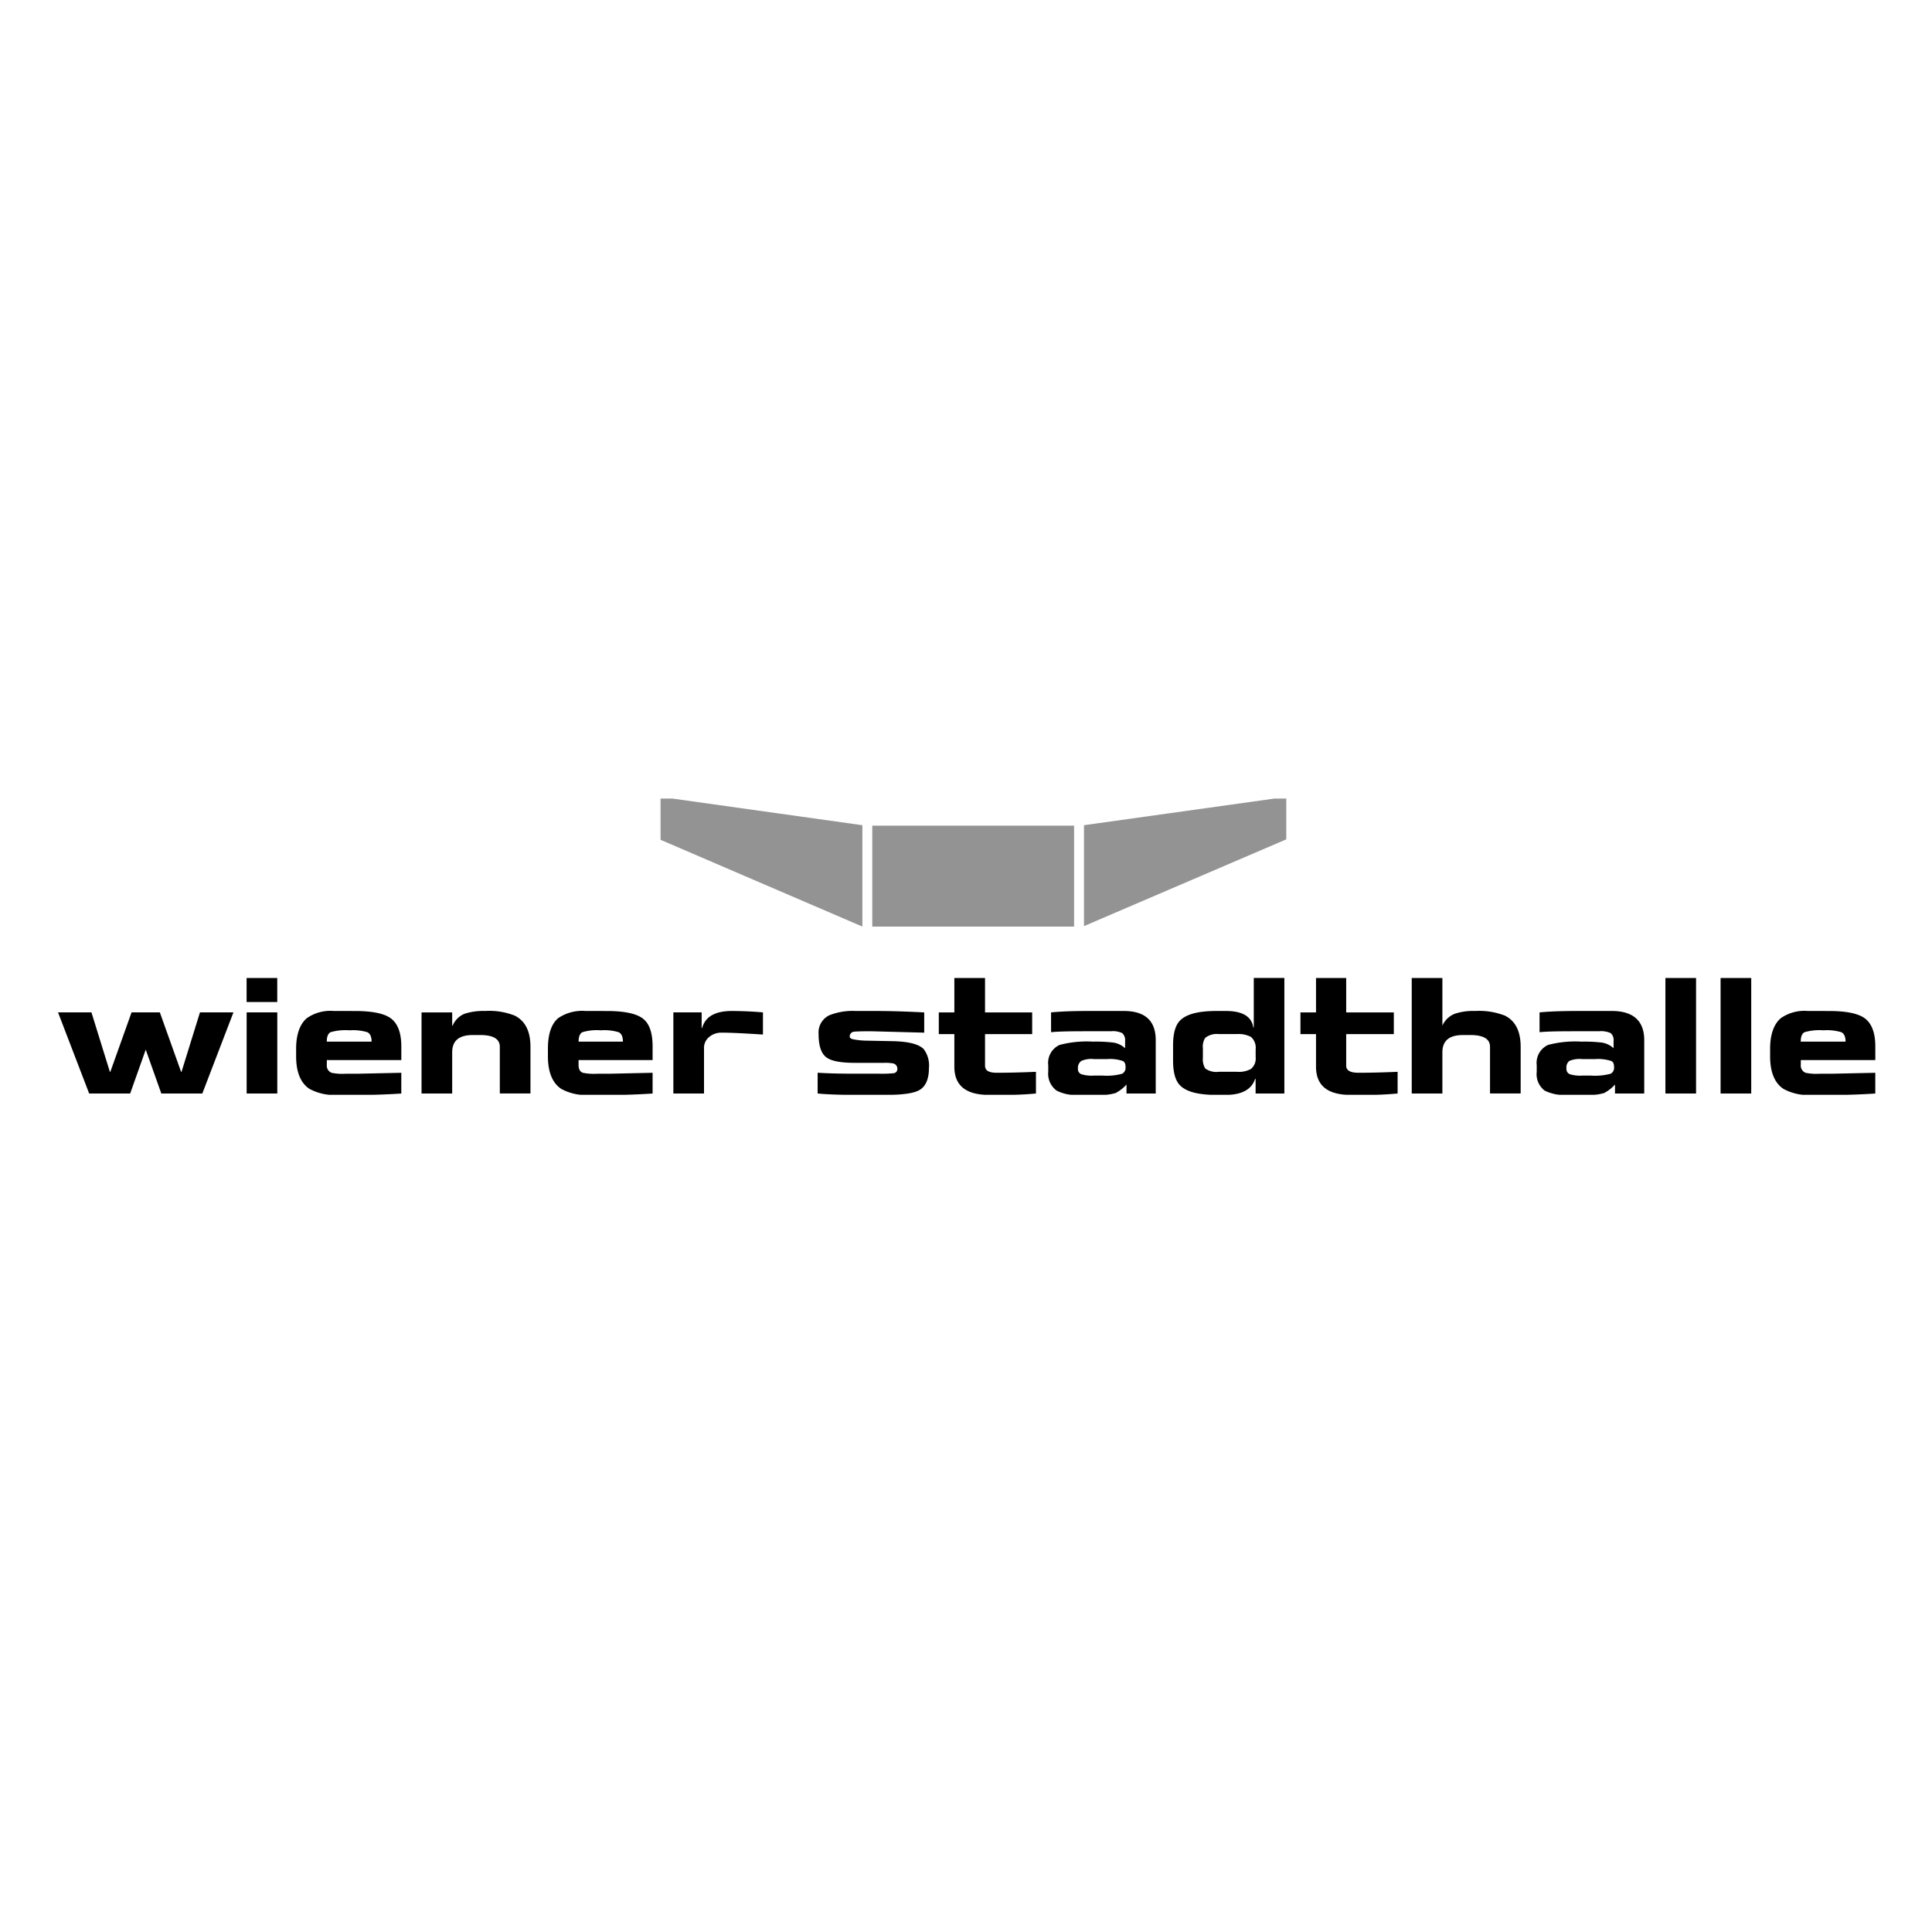<svg data-name="Group 4" xmlns="http://www.w3.org/2000/svg" width="300" height="300"><defs><clipPath id="a"><path data-name="Rechteck 240" transform="translate(266 1135)" fill="#fff" stroke="#707070" d="M0 0h283v46H0z"/></clipPath></defs><g data-name="Group 3"><g data-name="Group 2"><g data-name="Group 1"><path data-name="Rectangle 1" fill="#fff" d="M0 0h300v300H0z"/></g></g></g><g data-name="Gruppe maskieren 12" transform="translate(-257 -1011)" clip-path="url(#a)"><path d="M295.292 1162.86v3.734h4.759v-3.734Zm109.9 0v5.345h-2.416v3.368h2.416v5.053c0 2.939 1.786 4.393 5.418 4.393h1.907a52.62 52.62 0 0 0 5.345-.219v-3.368c-3.12.133-5.119.147-6.077.147-1.221 0-1.83-.338-1.83-1.1v-4.906h7.321v-3.368h-7.321v-5.345Zm46.493 0v7.687h-.073c-.248-1.685-1.655-2.562-4.247-2.562h-1.473c-2.774 0-4.646.477-5.638 1.464-.744.743-1.1 2.031-1.1 3.881v2.343c0 1.849.355 3.137 1.1 3.881.99.991 2.86 1.464 5.638 1.464h1.391c2.493 0 4.051-.806 4.613-2.489h.073v2.27h4.466v-17.939Zm9.665 0v5.345h-2.417v3.368h2.417v5.053c0 2.939 1.786 4.393 5.418 4.393h1.907a52.631 52.631 0 0 0 5.345-.219v-3.368c-3.12.133-5.119.147-6.077.147-1.222 0-1.907-.338-1.907-1.1v-4.906h7.395v-3.368h-7.395v-5.345Zm14.863 0v17.938h4.759v-6.37c0-1.833 1.058-2.709 3.221-2.709h1.1c2.047 0 3.075.592 3.075 1.83v7.245h4.759v-7.245c0-2.394-.8-4-2.416-4.832a11.094 11.094 0 0 0-4.685-.732 8.874 8.874 0 0 0-3.146.439 3.558 3.558 0 0 0-1.907 1.83v-7.394Zm39.391 0v17.938h4.759v-17.938Zm8.567 0v17.938h4.759v-17.938Zm-215.332 5.125a6.406 6.406 0 0 0-4.174 1.1c-1.09.909-1.683 2.531-1.683 4.759v1.172c0 2.427.68 4.128 2.051 5.053a8.237 8.237 0 0 0 4.466.953h3.515c2.13 0 4.249-.088 6.3-.219v-3.221l-6.81.147h-1.83a8.228 8.228 0 0 1-2.193-.147 1.2 1.2 0 0 1-.732-1.245v-.732h11.568v-2.123c0-2.13-.579-3.617-1.684-4.393-1.024-.726-2.867-1.1-5.491-1.1Zm23.5 0a9.326 9.326 0 0 0-3.221.439 3.424 3.424 0 0 0-1.83 1.83h-.073v-2.05h-4.759v12.593h4.759v-6.37c0-1.833 1.058-2.709 3.221-2.709h1.1c2.047 0 3.075.592 3.075 1.83v7.245h4.759v-7.245c0-2.394-.8-4-2.416-4.832a10.715 10.715 0 0 0-4.613-.733Zm15.6 0a6.635 6.635 0 0 0-4.247 1.1c-1.09.908-1.611 2.531-1.611 4.759v1.172c0 2.427.68 4.128 2.051 5.053a7.955 7.955 0 0 0 4.393.953h3.587c2.13 0 4.176-.088 6.223-.219v-3.221l-6.736.147h-1.83a8.9 8.9 0 0 1-2.27-.147c-.477-.181-.659-.617-.659-1.245v-.732h11.495v-2.123c0-2.13-.505-3.617-1.611-4.393-1.024-.726-2.865-1.1-5.491-1.1Zm22.7 0c-2.608 0-4.134.9-4.613 2.636h-.073v-2.417h-4.393v12.593h4.759v-6.959a2.167 2.167 0 0 1 .732-1.757 2.905 2.905 0 0 1 1.977-.732c1.651 0 3.8.129 6.443.293v-3.441a58.837 58.837 0 0 0-4.832-.216Zm19.257 0a9.8 9.8 0 0 0-4.1.659 2.955 2.955 0 0 0-1.684 2.929c0 1.733.371 2.969 1.172 3.587s2.31.879 4.54.879h4.466a6.836 6.836 0 0 1 1.318.073.836.836 0 0 1 .732.879.638.638 0 0 1-.585.659 19.043 19.043 0 0 1-2.27.073h-3.515c-1.75 0-3.759-.014-6.006-.147v3.221c1.287.132 3.3.219 6.006.219h4.54c2.708 0 4.444-.244 5.345-.806s1.391-1.684 1.391-3.368a4.226 4.226 0 0 0-.806-2.929c-.792-.808-2.42-1.2-4.979-1.245l-3.734-.073a11.936 11.936 0 0 1-2.27-.219c-.306-.074-.513-.174-.513-.439a.723.723 0 0 1 .659-.732c.2-.033 1.049-.073 2.636-.073l8.274.219v-3.146c-2.659-.132-5.076-.219-7.321-.219Zm36.023 0c-2.478 0-4.39.088-5.711.219v3.075c1.32-.132 3.275-.147 5.784-.147h3.515a3.348 3.348 0 0 1 1.757.293 1.462 1.462 0 0 1 .439 1.245v1.1a3.412 3.412 0 0 0-1.83-.879 22.849 22.849 0 0 0-3.146-.147 16.581 16.581 0 0 0-5.2.513 3.065 3.065 0 0 0-1.757 3.146v1.025a3.233 3.233 0 0 0 1.317 2.929 6.518 6.518 0 0 0 3.441.659h3.221a7.511 7.511 0 0 0 2.489-.293 6.025 6.025 0 0 0 1.683-1.317v1.391h4.54v-8.274c0-3.022-1.644-4.54-4.979-4.54Zm75.853 0c-2.479 0-4.39.088-5.711.219v3.075c1.321-.132 3.275-.147 5.784-.147h3.441a3.682 3.682 0 0 1 1.83.293 1.462 1.462 0 0 1 .439 1.245v1.1a3.407 3.407 0 0 0-1.83-.879 22.848 22.848 0 0 0-3.146-.147 16.582 16.582 0 0 0-5.2.513 3.065 3.065 0 0 0-1.757 3.146v1.025a3.2 3.2 0 0 0 1.245 2.929 6.821 6.821 0 0 0 3.515.659h3.221a7.512 7.512 0 0 0 2.489-.293 6.048 6.048 0 0 0 1.684-1.317v1.391h4.54v-8.274c0-3.022-1.716-4.54-5.053-4.54Zm35.949 0a6.408 6.408 0 0 0-4.174 1.1c-1.09.909-1.684 2.531-1.684 4.759v1.172c0 2.427.68 4.128 2.051 5.053a7.956 7.956 0 0 0 4.393.953h3.587c2.13 0 4.25-.088 6.3-.219v-3.221l-6.809.147h-1.83a8.235 8.235 0 0 1-2.193-.147 1.2 1.2 0 0 1-.732-1.245v-.732h11.568v-2.123c0-2.13-.579-3.617-1.683-4.393-1.024-.726-2.867-1.1-5.491-1.1Zm-271.709.219 4.832 12.593h6.37l2.416-6.809 2.417 6.809h6.37l4.832-12.593h-5.2l-2.86 9.225h-.073l-3.295-9.225h-4.393l-3.295 9.225h-.073l-2.86-9.225Zm29.286 0v12.593h4.759v-12.593Zm15.961 2.783a7.7 7.7 0 0 1 2.783.293c.454.223.659.722.659 1.464h-6.959c0-.763.191-1.249.585-1.464a8.249 8.249 0 0 1 2.933-.294Zm39.025 0a7.7 7.7 0 0 1 2.783.293c.454.223.659.722.659 1.464h-6.881c0-.763.191-1.249.585-1.464a7.754 7.754 0 0 1 2.855-.294Zm189.852 0a7.7 7.7 0 0 1 2.783.293c.454.223.659.722.659 1.464h-6.959c0-.763.191-1.249.585-1.464a8.252 8.252 0 0 1 2.933-.294Zm-93.865.585h2.783a4.1 4.1 0 0 1 2.193.439 2.231 2.231 0 0 1 .732 1.907v1.239a2.109 2.109 0 0 1-.732 1.83 3.926 3.926 0 0 1-2.193.44h-2.78a2.956 2.956 0 0 1-2.123-.513 2.7 2.7 0 0 1-.366-1.684v-1.464a2.45 2.45 0 0 1 .366-1.611 2.912 2.912 0 0 1 2.123-.584Zm-19.476 3.881h2.123a6.235 6.235 0 0 1 2.417.293c.313.149.439.439.439.953a1.039 1.039 0 0 1-.513 1.025 8.834 8.834 0 0 1-3 .294h-1.391a5.473 5.473 0 0 1-1.977-.219.863.863 0 0 1-.513-.879 1.334 1.334 0 0 1 .513-1.172 3.776 3.776 0 0 1 1.908-.3Zm75.853 0h2.051a6.7 6.7 0 0 1 2.489.293c.315.149.44.439.44.953a1.038 1.038 0 0 1-.513 1.025 9.35 9.35 0 0 1-3.07.294h-1.318a5.471 5.471 0 0 1-1.977-.219.864.864 0 0 1-.513-.879 1.3 1.3 0 0 1 .439-1.172 4.116 4.116 0 0 1 1.973-.3Z"/><path d="M359.572 1134.743v6.663l31.337 13.472v-15.741Zm97.159 0-31.41 4.394v15.669l31.411-13.472Zm-64.284 4.466v15.669h31.337v-15.669Z" fill="#939393"/></g></svg>